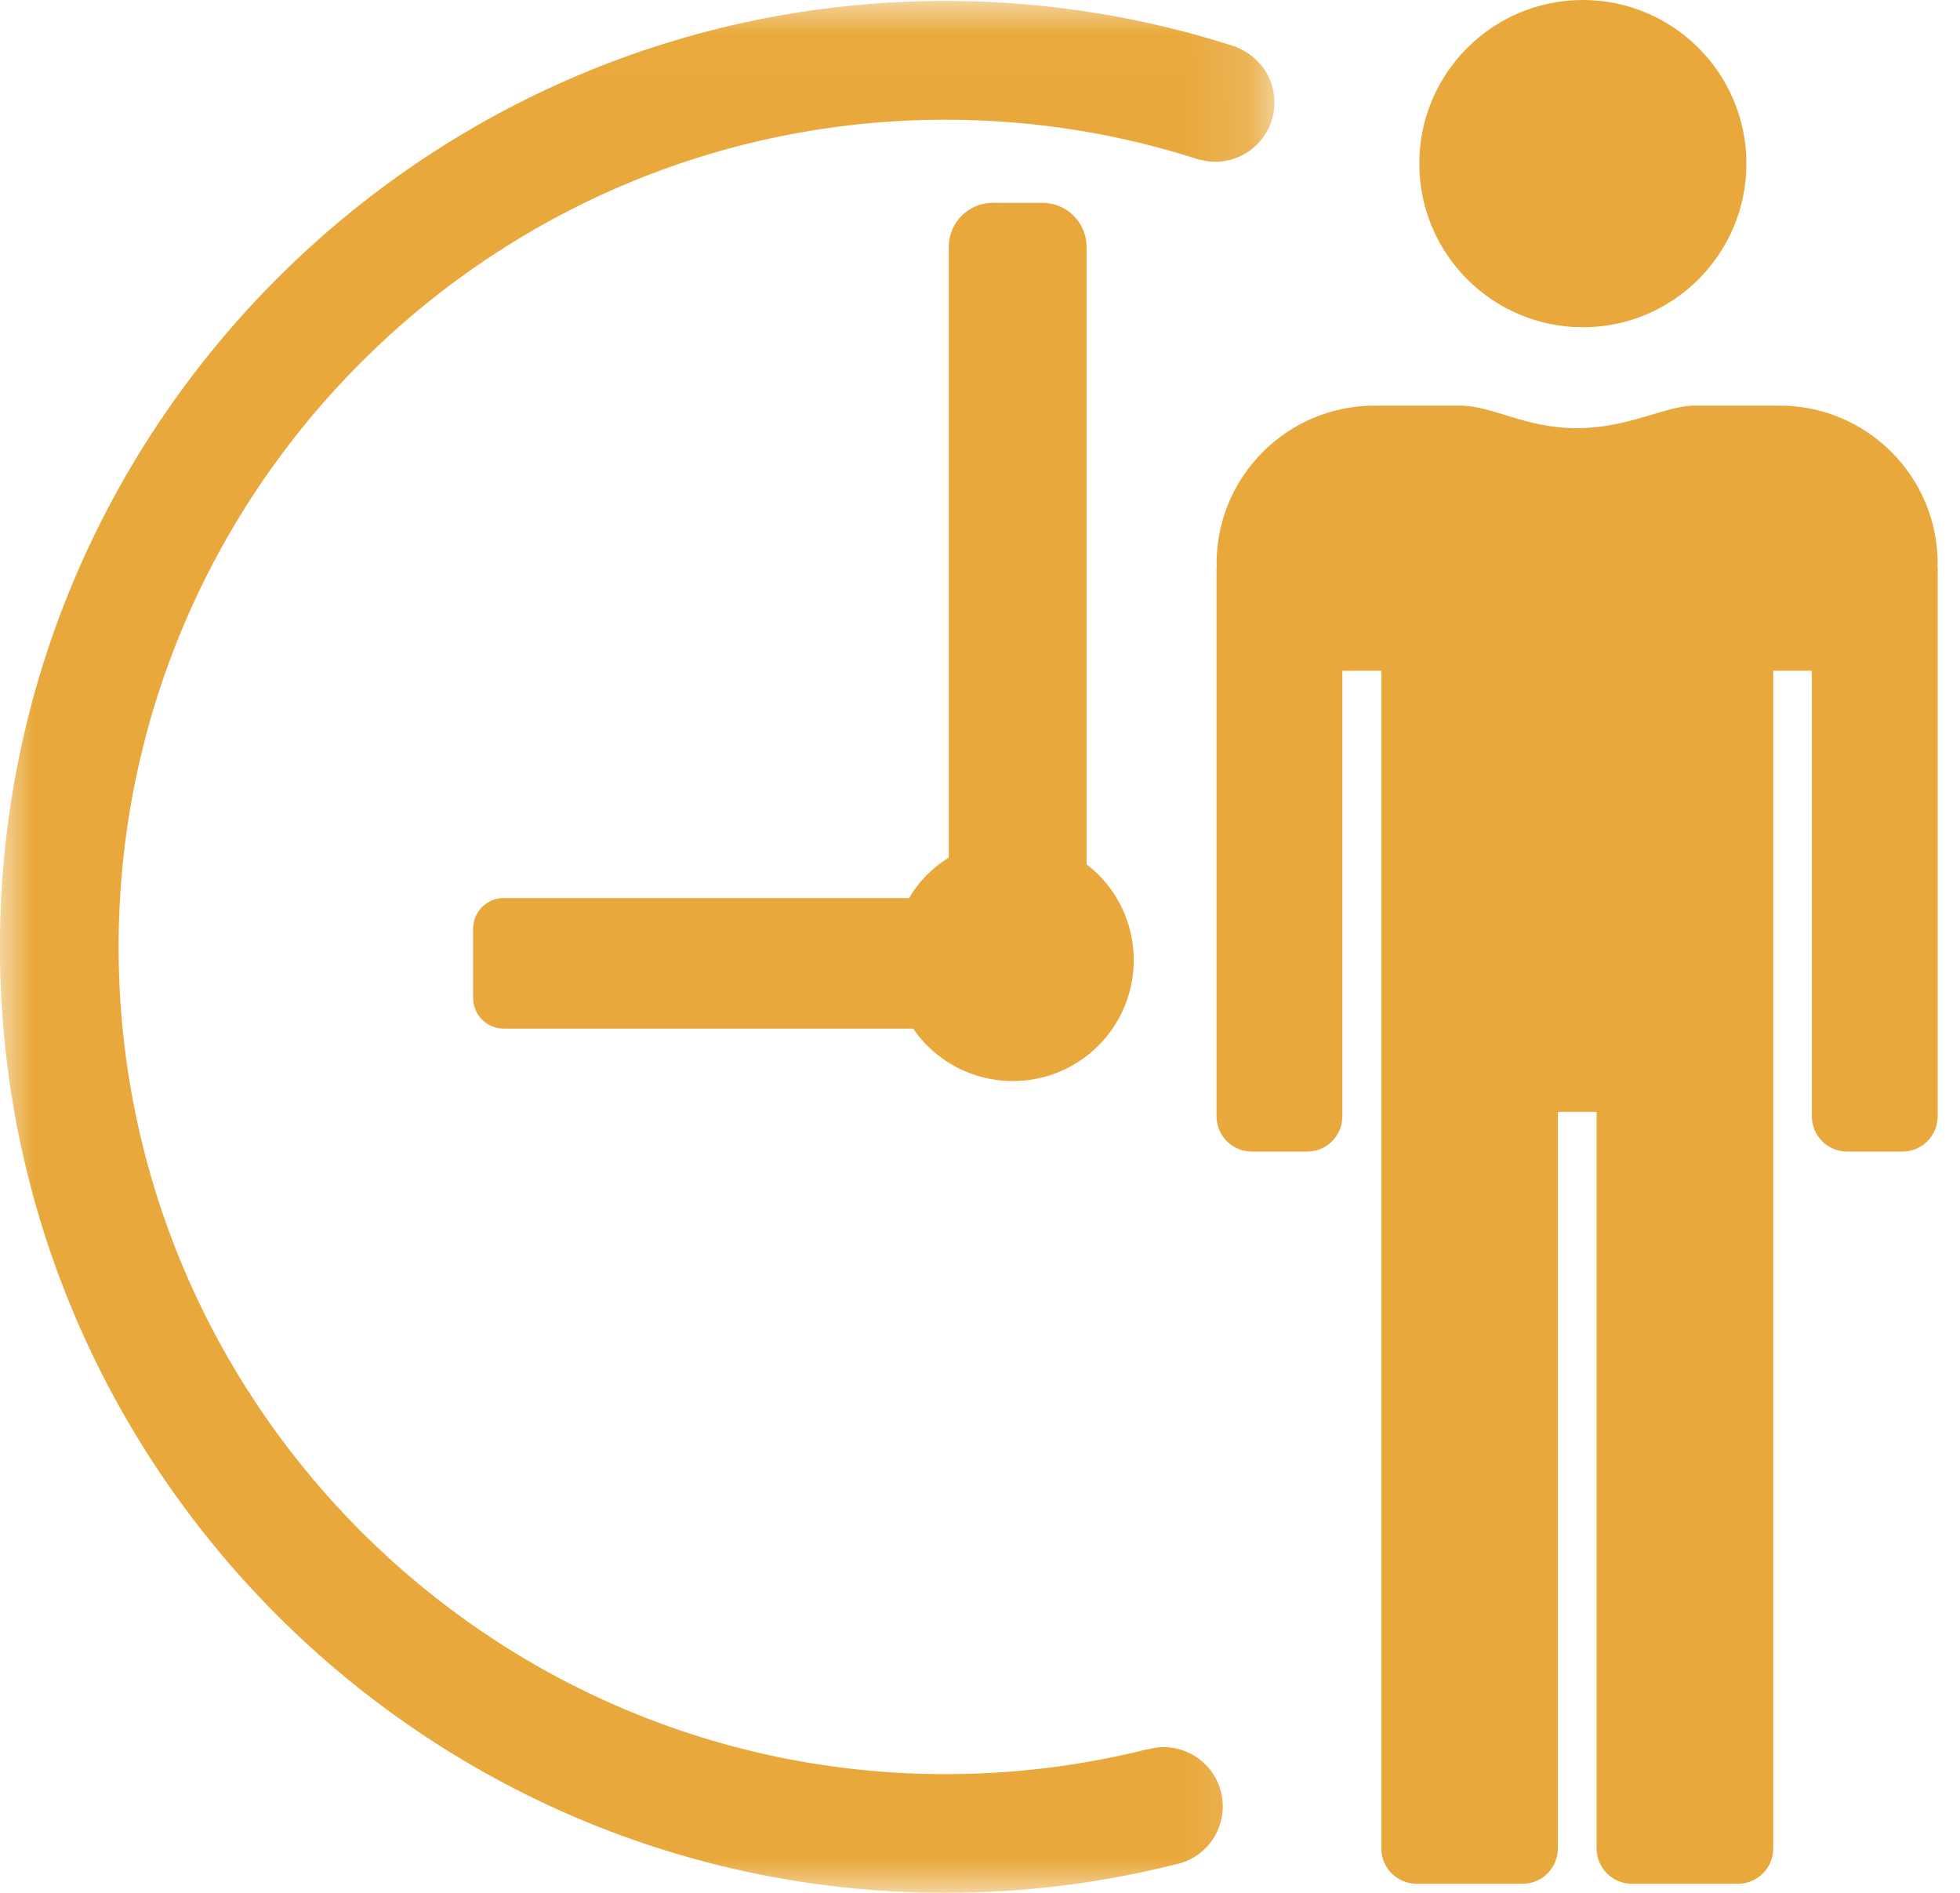 <?xml version="1.0" encoding="UTF-8"?>
<svg width="29px" height="28px" viewBox="0 0 29 28" version="1.1" xmlns="http://www.w3.org/2000/svg" xmlns:xlink="http://www.w3.org/1999/xlink">
    <!-- Generator: Sketch 47.1 (45422) - http://www.bohemiancoding.com/sketch -->
    <title>Group 12</title>
    <desc>Created with Sketch.</desc>
    <defs>
        <polygon id="path-1" points="18.857 28 0 28 0 0.015 18.857 0.015"></polygon>
    </defs>
    <g id="DESIGN-PHASE-4" stroke="none" stroke-width="1" fill="none" fill-rule="evenodd">
        <g id="Icons" transform="translate(-639, -385)">
            <g id="Group-12" transform="translate(639, 385)">
                <g id="Group-3">
                    <mask id="mask-2" fill="white">
                        <use xlink:href="#path-1"></use>
                    </mask>
                    <g id="Clip-2"></g>
                    <path d="M17.756,2.361 C17.827,2.381 17.902,2.393 17.979,2.393 C18.464,2.393 18.857,2.001 18.857,1.516 C18.857,1.142 18.622,0.826 18.293,0.698 L18.295,0.695 C16.939,0.256 15.493,0.014 13.992,0.014 C6.277,0.014 -0.001,6.293 -0.001,14.007 C-0.001,21.722 6.277,28 13.992,28 C15.159,28 16.293,27.854 17.379,27.583 C17.785,27.506 18.092,27.15 18.092,26.722 C18.092,26.237 17.699,25.844 17.214,25.844 C17.13,25.844 17.049,25.86 16.972,25.882 L16.971,25.877 C16.017,26.116 15.019,26.244 13.992,26.244 C7.245,26.244 1.755,20.755 1.755,14.007 C1.755,7.26 7.245,1.771 13.992,1.771 C15.304,1.771 16.568,1.981 17.754,2.365 L17.756,2.361 Z" id="Fill-1" fill="#E9A83B" mask="url(#mask-2)"></path>
                </g>
                <path d="M7,14.762 C7,15.013 7.203,15.216 7.453,15.216 L13.511,15.216 C13.572,15.304 13.641,15.389 13.72,15.468 C14.418,16.166 15.552,16.166 16.251,15.468 C16.95,14.769 16.949,13.636 16.251,12.937 C16.196,12.882 16.137,12.832 16.077,12.786 L16.077,3.653 C16.077,3.293 15.785,3 15.425,3.001 L14.689,3 C14.33,3 14.038,3.292 14.038,3.653 L14.038,12.686 C13.925,12.756 13.818,12.839 13.72,12.937 C13.613,13.043 13.524,13.16 13.451,13.284 L7.453,13.284 C7.203,13.284 7,13.487 7,13.738 L7,14.248 L7,14.249 L7,14.252 L7,14.762 Z" id="Fill-4" fill="#E9A83B"></path>
                <path d="M28.67,8.339 C28.67,7.048 27.622,6 26.331,6 C26.325,6 26.32,6.002 26.315,6.002 C26.309,6.002 26.305,6 26.299,6 L25.063,6 C24.654,6 24.088,6.334 23.333,6.334 C22.563,6.334 22.082,6 21.603,6 L20.379,6 C20.373,6 20.365,6.002 20.357,6.002 C20.353,6.002 20.347,6 20.339,6 C19.047,6 18,7.048 18,8.339 C18,8.352 18.003,8.363 18.003,8.376 C18.003,8.382 18,8.388 18,8.394 L18,16.513 C18,16.802 18.233,17.035 18.524,17.035 L19.34,17.035 C19.629,17.035 19.861,16.802 19.861,16.513 L19.861,9.923 L20.438,9.923 L20.438,15.507 L20.438,15.924 L20.438,27.343 C20.438,27.631 20.671,27.866 20.96,27.866 L22.528,27.866 C22.817,27.866 23.05,27.631 23.05,27.343 L23.05,16.447 L23.623,16.447 L23.623,27.343 C23.623,27.631 23.858,27.866 24.145,27.866 L25.712,27.866 C26.003,27.866 26.237,27.631 26.237,27.343 L26.237,15.924 L26.237,15.507 L26.237,9.923 L26.808,9.923 L26.808,16.513 C26.808,16.802 27.041,17.035 27.33,17.035 L28.147,17.035 C28.436,17.035 28.67,16.802 28.67,16.513 L28.67,8.394 C28.67,8.388 28.668,8.382 28.667,8.376 C28.668,8.363 28.67,8.352 28.67,8.339" id="Fill-6" fill="#E9A83B"></path>
                <path d="M23.421,4.841 C24.755,4.841 25.84,3.756 25.84,2.42 C25.84,1.084 24.755,0 23.421,0 C22.083,0 21,1.084 21,2.42 C21,3.756 22.083,4.841 23.421,4.841" id="Fill-8" fill="#E9A83B"></path>
            </g>
        </g>
    </g>
</svg>